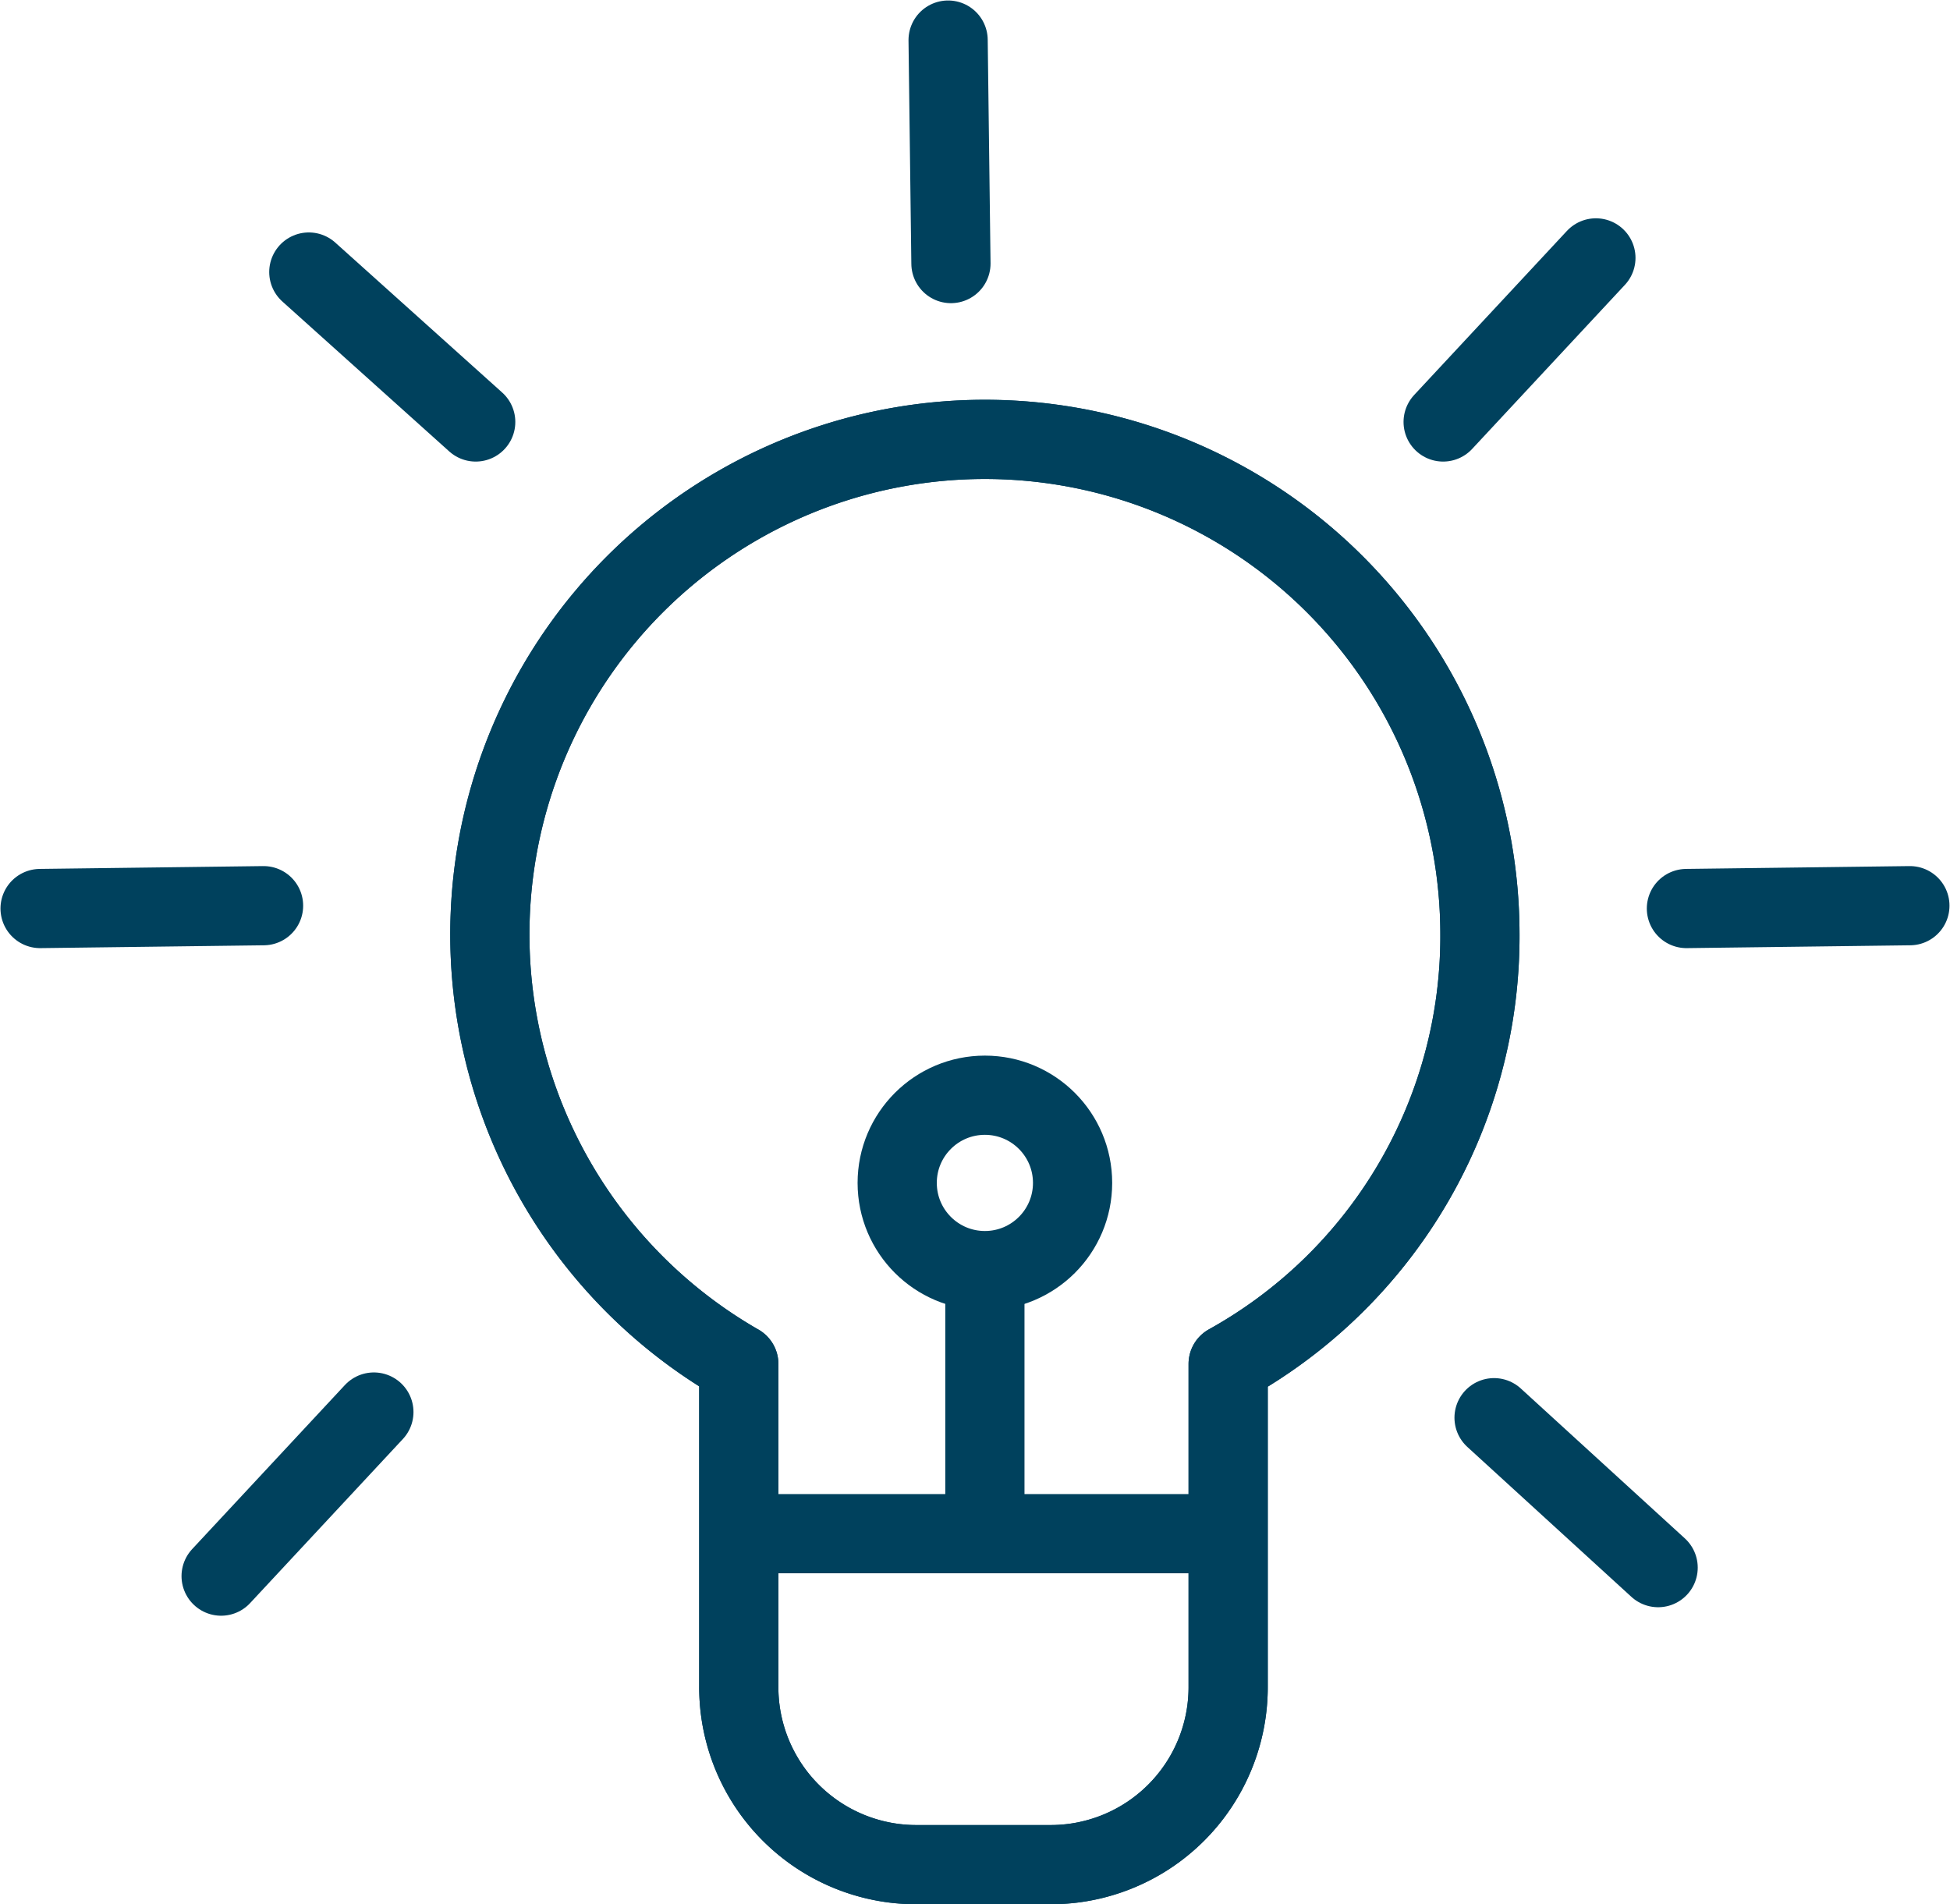 <svg xmlns="http://www.w3.org/2000/svg" width="68.935" height="67.317" viewBox="0 0 68.935 67.317">
  <g id="solutions_digital-agency-ico" transform="translate(-10.683 -11.483)">
    <path id="Path_60915" data-name="Path 60915" d="M63,44.5A17.5,17.5,0,1,0,36.8,59.7V71.1a6.274,6.274,0,0,0,6.3,6.3h4.7a6.274,6.274,0,0,0,6.3-6.3V59.7A17.291,17.291,0,0,0,63,44.5Z" fill="none" stroke="#00415d" stroke-linecap="round" stroke-linejoin="round" stroke-miterlimit="10" stroke-width="2.8"/>
    <line id="Line_13" data-name="Line 13" x1="16" transform="translate(37.5 65.7)" fill="none" stroke="#00415d" stroke-linecap="round" stroke-linejoin="round" stroke-miterlimit="10" stroke-width="2.8"/>
    <g id="Group_282" data-name="Group 282">
      <g id="Group_277" data-name="Group 277">
        <g id="Group_276" data-name="Group 276">
          <line id="Line_15" data-name="Line 15" x1="5.4" y2="5.8" transform="translate(61.7 20.6)" fill="none" stroke="#00415d" stroke-linecap="round" stroke-linejoin="round" stroke-miterlimit="10" stroke-width="2.8"/>
        </g>
      </g>
      <g id="Group_281" data-name="Group 281">
        <g id="Group_280" data-name="Group 280">
          <g id="Group_279" data-name="Group 279">
            <line id="Line_17" data-name="Line 17" y1="5.8" x2="5.4" transform="translate(18.5 61.4)" fill="none" stroke="#00415d" stroke-linecap="round" stroke-linejoin="round" stroke-miterlimit="10" stroke-width="2.8"/>
          </g>
        </g>
      </g>
    </g>
    <g id="Group_289" data-name="Group 289">
      <g id="Group_285" data-name="Group 285">
        <g id="Group_284" data-name="Group 284">
          <line id="Line_19" data-name="Line 19" y1="0.1" x2="7.9" transform="translate(12.1 43.5)" fill="none" stroke="#00415d" stroke-linecap="round" stroke-linejoin="round" stroke-miterlimit="10" stroke-width="2.8"/>
        </g>
      </g>
      <g id="Group_288" data-name="Group 288">
        <g id="Group_287" data-name="Group 287">
          <line id="Line_21" data-name="Line 21" y1="0.1" x2="7.9" transform="translate(70.3 43.5)" fill="none" stroke="#00415d" stroke-linecap="round" stroke-linejoin="round" stroke-miterlimit="10" stroke-width="2.8"/>
        </g>
      </g>
    </g>
    <g id="Group_290" data-name="Group 290">
      <line id="Line_22" data-name="Line 22" y2="7.9" transform="translate(45.5 56.5)" fill="none" stroke="#00415d" stroke-linecap="round" stroke-linejoin="round" stroke-miterlimit="10" stroke-width="2.8"/>
    </g>
    <circle id="Ellipse_1651" data-name="Ellipse 1651" cx="3.1" cy="3.1" r="3.1" transform="translate(42.4 50.2)" fill="none" stroke="#00415d" stroke-linecap="round" stroke-linejoin="round" stroke-miterlimit="10" stroke-width="2.8"/>
    <path id="Path_60917" data-name="Path 60917" d="M63,44.5A17.5,17.5,0,1,0,36.8,59.7V71.1a6.274,6.274,0,0,0,6.3,6.3h4.7a6.274,6.274,0,0,0,6.3-6.3V59.7A17.291,17.291,0,0,0,63,44.5Z" fill="none" stroke="#00415d" stroke-linecap="round" stroke-linejoin="round" stroke-miterlimit="10" stroke-width="2.8"/>
    <g id="Group_293" data-name="Group 293">
      <g id="Group_292" data-name="Group 292">
        <line id="Line_24" data-name="Line 24" x2="0.1" y2="7.9" transform="translate(44.2 12.9)" fill="none" stroke="#00415d" stroke-linecap="round" stroke-linejoin="round" stroke-miterlimit="10" stroke-width="2.8"/>
      </g>
    </g>
    <g id="Group_296" data-name="Group 296">
      <g id="Group_295" data-name="Group 295">
        <line id="Line_26" data-name="Line 26" x2="5.9" y2="5.3" transform="translate(21.6 21.1)" fill="none" stroke="#00415d" stroke-linecap="round" stroke-linejoin="round" stroke-miterlimit="10" stroke-width="2.8"/>
      </g>
    </g>
    <g id="Group_300" data-name="Group 300">
      <g id="Group_299" data-name="Group 299">
        <g id="Group_298" data-name="Group 298">
          <line id="Line_28" data-name="Line 28" x2="5.8" y2="5.3" transform="translate(63.5 61.6)" fill="none" stroke="#00415d" stroke-linecap="round" stroke-linejoin="round" stroke-miterlimit="10" stroke-width="2.8"/>
        </g>
      </g>
    </g>
  </g>
</svg>
